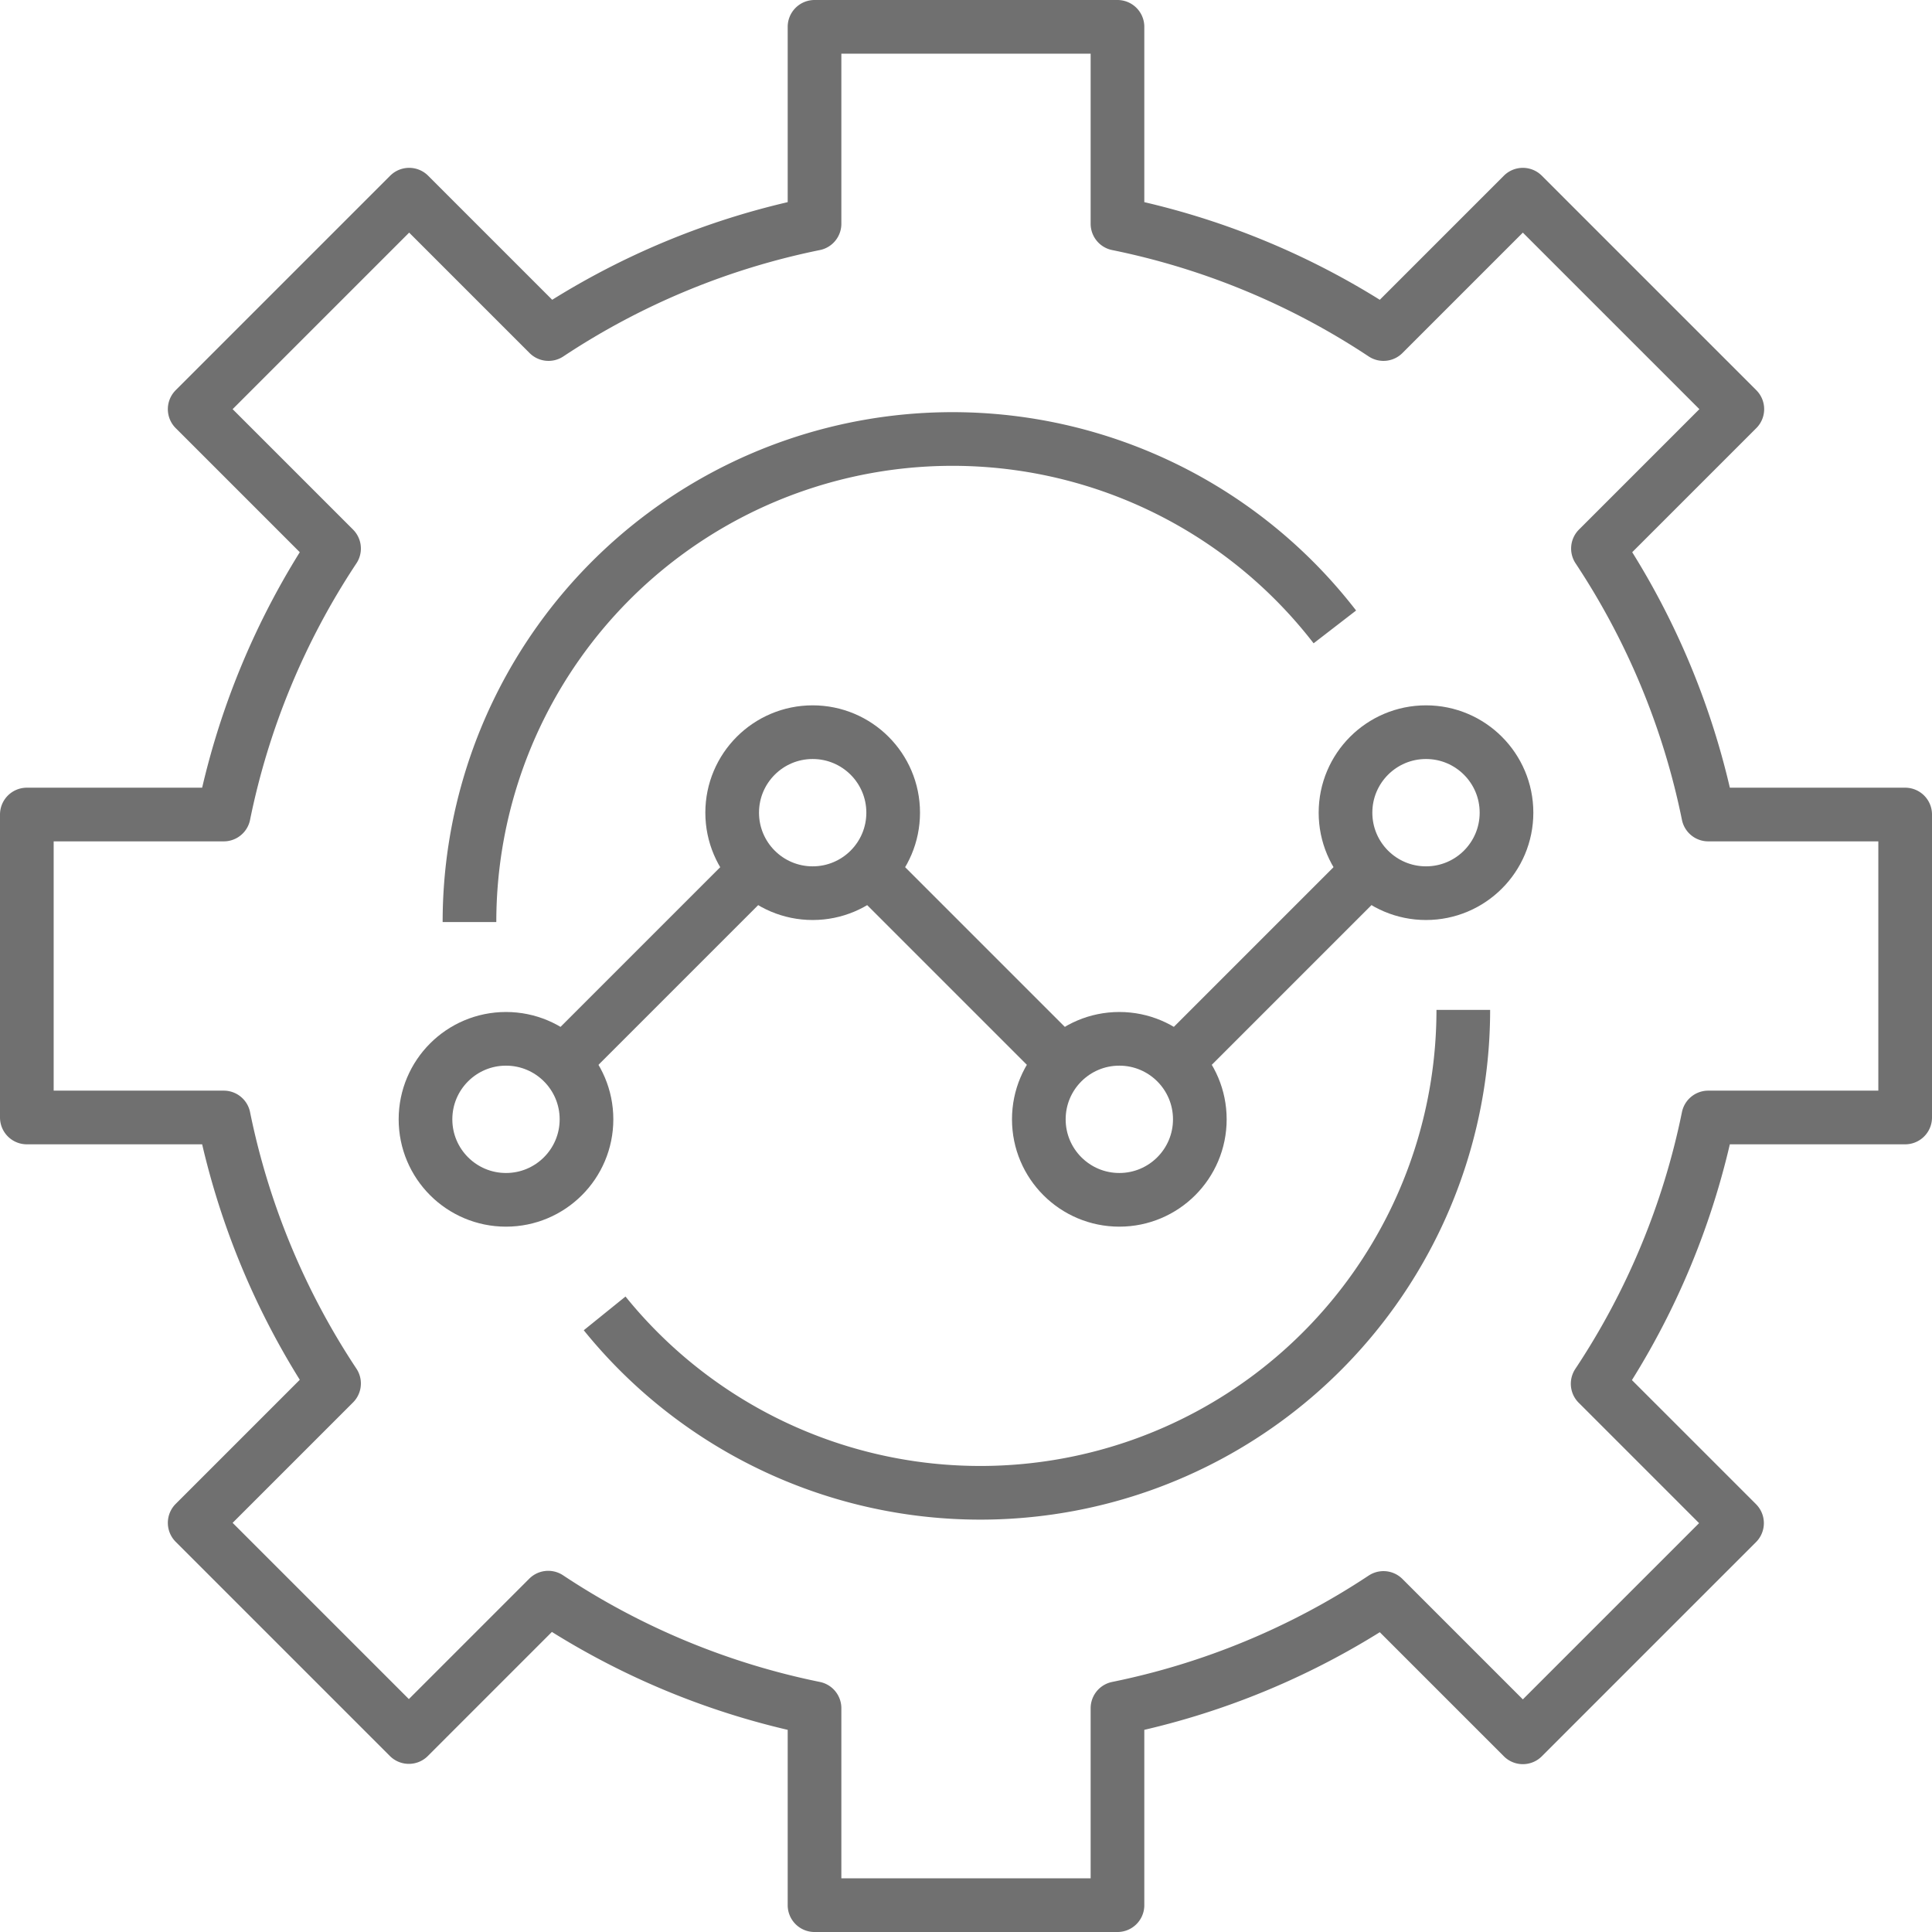 <svg xmlns="http://www.w3.org/2000/svg" width="72" height="72" viewBox="0 0 72 72">
  <g id="Group_356" data-name="Group 356" transform="translate(-421 -517)">
    <g id="_22-Strategy" data-name="22-Strategy" transform="translate(422 518)">
      <path id="Path_169" data-name="Path 169" d="M71,41.645V30.355H63.661a28.057,28.057,0,0,0-4.11-9.913l5.194-5.194L56.752,7.255l-5.194,5.194a28.056,28.056,0,0,0-9.913-4.11V1H30.355V8.339a28.056,28.056,0,0,0-9.913,4.11L15.248,7.255,7.255,15.248l5.194,5.194a28.056,28.056,0,0,0-4.11,9.913H1v11.29H8.339a28.056,28.056,0,0,0,4.11,9.913L7.255,56.752l7.982,7.982,5.194-5.194a28.057,28.057,0,0,0,9.924,4.121V71h11.29V63.661a28.056,28.056,0,0,0,9.913-4.11l5.194,5.194,7.982-7.982L59.54,51.569a28.057,28.057,0,0,0,4.121-9.924Z" transform="translate(-1 -1)" fill="none" stroke="#707070" stroke-linejoin="round" stroke-width="2"/>
      <path id="Path_170" data-name="Path 170" d="M46.25,21A18,18,0,0,0,14,32" transform="translate(2.496 1.363)" fill="none" stroke="#707070" stroke-linejoin="round" stroke-width="2"/>
      <path id="Path_171" data-name="Path 171" d="M18,43.31A18,18,0,0,0,50,32" transform="translate(3.533 4.636)" fill="none" stroke="#707070" stroke-linejoin="round" stroke-width="2"/>
      <circle id="Ellipse_13" data-name="Ellipse 13" cx="3" cy="3" r="3" transform="translate(26.286 26.286)" fill="none" stroke="#707070" stroke-linejoin="round" stroke-width="2"/>
      <circle id="Ellipse_14" data-name="Ellipse 14" cx="3" cy="3" r="3" transform="translate(14.857 37.714)" fill="none" stroke="#707070" stroke-linejoin="round" stroke-width="2"/>
      <circle id="Ellipse_15" data-name="Ellipse 15" cx="3" cy="3" r="3" transform="translate(37.714 37.714)" fill="none" stroke="#707070" stroke-linejoin="round" stroke-width="2"/>
      <line id="Line_24" data-name="Line 24" x1="6" y2="6" transform="translate(20.572 32)" fill="none" stroke="#707070" stroke-linejoin="round" stroke-width="2"/>
      <circle id="Ellipse_16" data-name="Ellipse 16" cx="3" cy="3" r="3" transform="translate(49.143 26.286)" fill="none" stroke="#707070" stroke-linejoin="round" stroke-width="2"/>
      <line id="Line_25" data-name="Line 25" x1="6" y2="6" transform="translate(43.428 32)" fill="none" stroke="#707070" stroke-linejoin="round" stroke-width="2"/>
      <line id="Line_26" data-name="Line 26" x2="6" y2="6" transform="translate(32 32)" fill="none" stroke="#707070" stroke-linejoin="round" stroke-width="2"/>
    </g>
  </g>
</svg>
